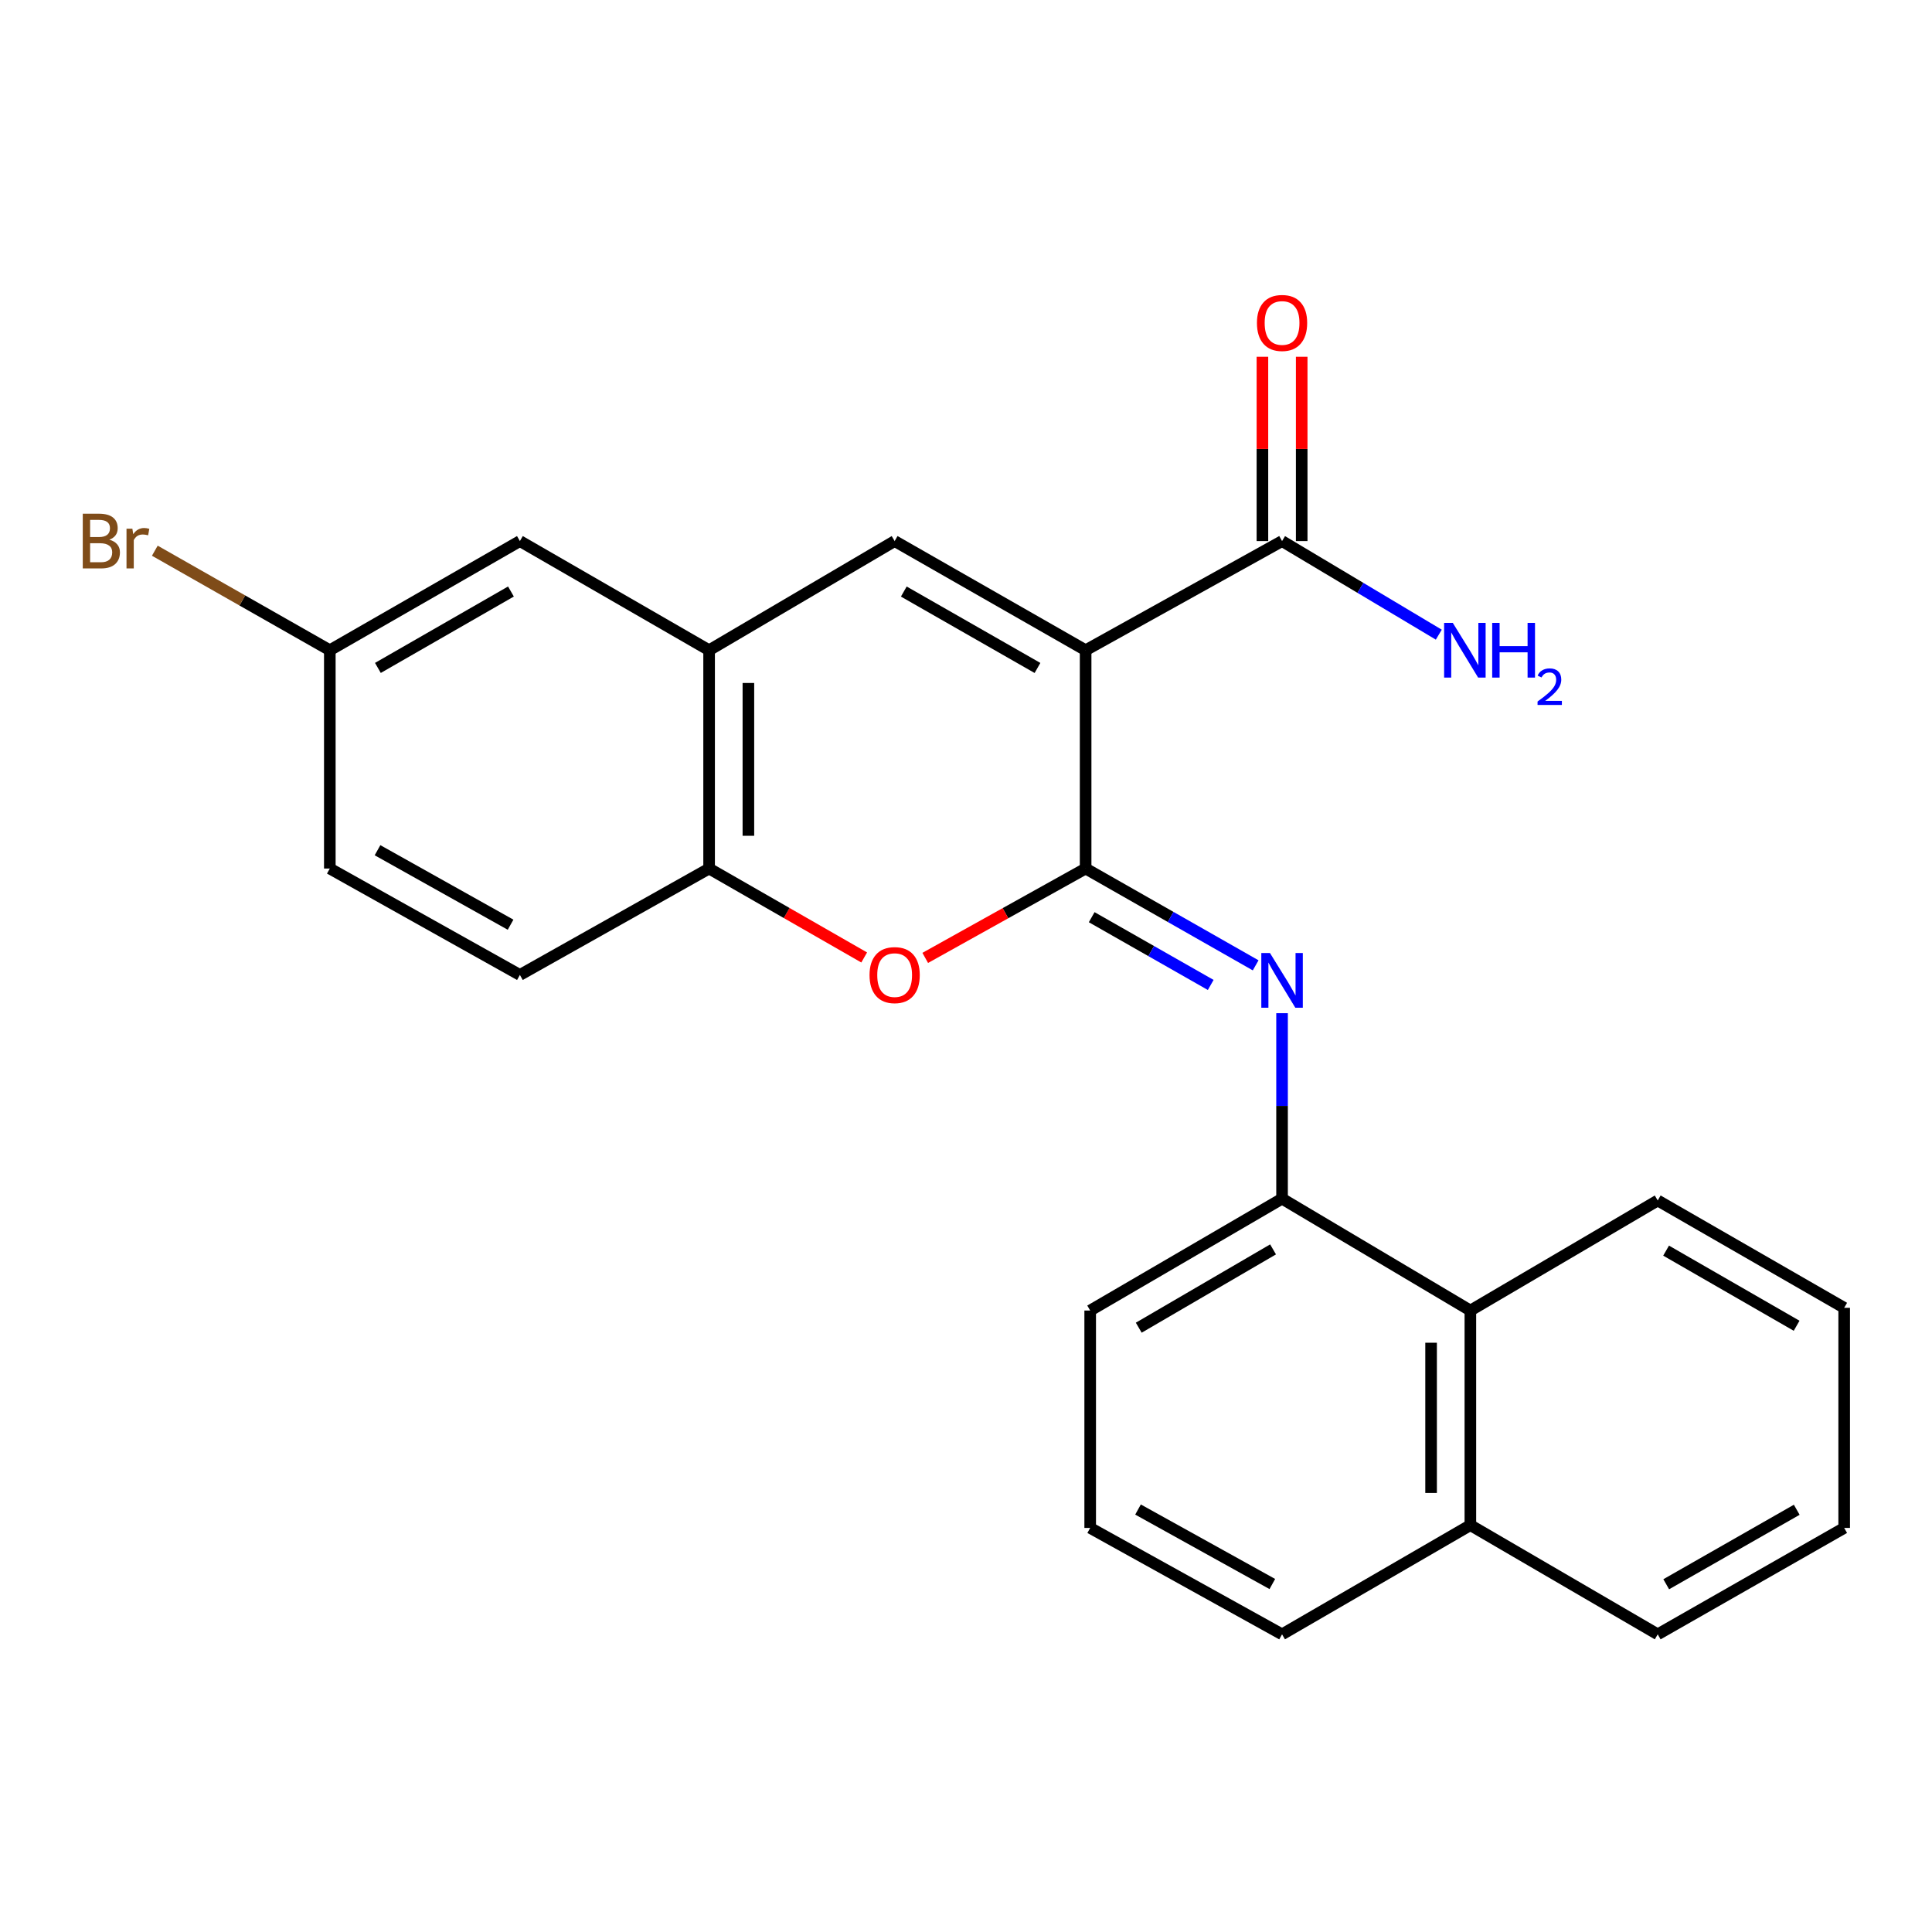 <?xml version='1.0' encoding='iso-8859-1'?>
<svg version='1.1' baseProfile='full'
              xmlns='http://www.w3.org/2000/svg'
                      xmlns:rdkit='http://www.rdkit.org/xml'
                      xmlns:xlink='http://www.w3.org/1999/xlink'
                  xml:space='preserve'
width='1000px' height='1000px' viewBox='0 0 1000 1000'>
<!-- END OF HEADER -->
<rect style='opacity:1.0;fill:#FFFFFF;stroke:none' width='1000' height='1000' x='0' y='0'> </rect>
<path class='bond-0' d='M 561.918,336.56 L 561.918,449.551' style='fill:none;fill-rule:evenodd;stroke:#000000;stroke-width:6px;stroke-linecap:butt;stroke-linejoin:miter;stroke-opacity:1' />
<path class='bond-1' d='M 561.918,336.56 L 463.069,280.059' style='fill:none;fill-rule:evenodd;stroke:#000000;stroke-width:6px;stroke-linecap:butt;stroke-linejoin:miter;stroke-opacity:1' />
<path class='bond-1' d='M 537.001,345.737 L 467.807,306.186' style='fill:none;fill-rule:evenodd;stroke:#000000;stroke-width:6px;stroke-linecap:butt;stroke-linejoin:miter;stroke-opacity:1' />
<path class='bond-5' d='M 561.918,336.56 L 663.591,280.059' style='fill:none;fill-rule:evenodd;stroke:#000000;stroke-width:6px;stroke-linecap:butt;stroke-linejoin:miter;stroke-opacity:1' />
<path class='bond-2' d='M 561.918,449.551 L 605.922,474.606' style='fill:none;fill-rule:evenodd;stroke:#000000;stroke-width:6px;stroke-linecap:butt;stroke-linejoin:miter;stroke-opacity:1' />
<path class='bond-2' d='M 605.922,474.606 L 649.926,499.661' style='fill:none;fill-rule:evenodd;stroke:#0000FF;stroke-width:6px;stroke-linecap:butt;stroke-linejoin:miter;stroke-opacity:1' />
<path class='bond-2' d='M 565.059,474.736 L 595.862,492.275' style='fill:none;fill-rule:evenodd;stroke:#000000;stroke-width:6px;stroke-linecap:butt;stroke-linejoin:miter;stroke-opacity:1' />
<path class='bond-2' d='M 595.862,492.275 L 626.664,509.813' style='fill:none;fill-rule:evenodd;stroke:#0000FF;stroke-width:6px;stroke-linecap:butt;stroke-linejoin:miter;stroke-opacity:1' />
<path class='bond-3' d='M 561.918,449.551 L 520.408,472.68' style='fill:none;fill-rule:evenodd;stroke:#000000;stroke-width:6px;stroke-linecap:butt;stroke-linejoin:miter;stroke-opacity:1' />
<path class='bond-3' d='M 520.408,472.68 L 478.898,495.809' style='fill:none;fill-rule:evenodd;stroke:#FF0000;stroke-width:6px;stroke-linecap:butt;stroke-linejoin:miter;stroke-opacity:1' />
<path class='bond-4' d='M 463.069,280.059 L 367.033,336.56' style='fill:none;fill-rule:evenodd;stroke:#000000;stroke-width:6px;stroke-linecap:butt;stroke-linejoin:miter;stroke-opacity:1' />
<path class='bond-7' d='M 663.591,524.426 L 663.591,572.429' style='fill:none;fill-rule:evenodd;stroke:#0000FF;stroke-width:6px;stroke-linecap:butt;stroke-linejoin:miter;stroke-opacity:1' />
<path class='bond-7' d='M 663.591,572.429 L 663.591,620.432' style='fill:none;fill-rule:evenodd;stroke:#000000;stroke-width:6px;stroke-linecap:butt;stroke-linejoin:miter;stroke-opacity:1' />
<path class='bond-24' d='M 447.302,495.586 L 407.167,472.568' style='fill:none;fill-rule:evenodd;stroke:#FF0000;stroke-width:6px;stroke-linecap:butt;stroke-linejoin:miter;stroke-opacity:1' />
<path class='bond-24' d='M 407.167,472.568 L 367.033,449.551' style='fill:none;fill-rule:evenodd;stroke:#000000;stroke-width:6px;stroke-linecap:butt;stroke-linejoin:miter;stroke-opacity:1' />
<path class='bond-6' d='M 367.033,336.56 L 367.033,449.551' style='fill:none;fill-rule:evenodd;stroke:#000000;stroke-width:6px;stroke-linecap:butt;stroke-linejoin:miter;stroke-opacity:1' />
<path class='bond-6' d='M 387.366,353.509 L 387.366,432.602' style='fill:none;fill-rule:evenodd;stroke:#000000;stroke-width:6px;stroke-linecap:butt;stroke-linejoin:miter;stroke-opacity:1' />
<path class='bond-9' d='M 367.033,336.56 L 269.099,280.059' style='fill:none;fill-rule:evenodd;stroke:#000000;stroke-width:6px;stroke-linecap:butt;stroke-linejoin:miter;stroke-opacity:1' />
<path class='bond-10' d='M 673.757,280.059 L 673.757,232.361' style='fill:none;fill-rule:evenodd;stroke:#000000;stroke-width:6px;stroke-linecap:butt;stroke-linejoin:miter;stroke-opacity:1' />
<path class='bond-10' d='M 673.757,232.361 L 673.757,184.664' style='fill:none;fill-rule:evenodd;stroke:#FF0000;stroke-width:6px;stroke-linecap:butt;stroke-linejoin:miter;stroke-opacity:1' />
<path class='bond-10' d='M 653.425,280.059 L 653.425,232.361' style='fill:none;fill-rule:evenodd;stroke:#000000;stroke-width:6px;stroke-linecap:butt;stroke-linejoin:miter;stroke-opacity:1' />
<path class='bond-10' d='M 653.425,232.361 L 653.425,184.664' style='fill:none;fill-rule:evenodd;stroke:#FF0000;stroke-width:6px;stroke-linecap:butt;stroke-linejoin:miter;stroke-opacity:1' />
<path class='bond-12' d='M 663.591,280.059 L 704.155,304.28' style='fill:none;fill-rule:evenodd;stroke:#000000;stroke-width:6px;stroke-linecap:butt;stroke-linejoin:miter;stroke-opacity:1' />
<path class='bond-12' d='M 704.155,304.28 L 744.72,328.502' style='fill:none;fill-rule:evenodd;stroke:#0000FF;stroke-width:6px;stroke-linecap:butt;stroke-linejoin:miter;stroke-opacity:1' />
<path class='bond-11' d='M 367.033,449.551 L 269.099,504.629' style='fill:none;fill-rule:evenodd;stroke:#000000;stroke-width:6px;stroke-linecap:butt;stroke-linejoin:miter;stroke-opacity:1' />
<path class='bond-8' d='M 663.591,620.432 L 761.061,678.334' style='fill:none;fill-rule:evenodd;stroke:#000000;stroke-width:6px;stroke-linecap:butt;stroke-linejoin:miter;stroke-opacity:1' />
<path class='bond-17' d='M 663.591,620.432 L 564.279,678.334' style='fill:none;fill-rule:evenodd;stroke:#000000;stroke-width:6px;stroke-linecap:butt;stroke-linejoin:miter;stroke-opacity:1' />
<path class='bond-17' d='M 658.935,646.683 L 589.416,687.214' style='fill:none;fill-rule:evenodd;stroke:#000000;stroke-width:6px;stroke-linecap:butt;stroke-linejoin:miter;stroke-opacity:1' />
<path class='bond-13' d='M 761.061,678.334 L 761.061,789.416' style='fill:none;fill-rule:evenodd;stroke:#000000;stroke-width:6px;stroke-linecap:butt;stroke-linejoin:miter;stroke-opacity:1' />
<path class='bond-13' d='M 740.729,694.996 L 740.729,772.754' style='fill:none;fill-rule:evenodd;stroke:#000000;stroke-width:6px;stroke-linecap:butt;stroke-linejoin:miter;stroke-opacity:1' />
<path class='bond-19' d='M 761.061,678.334 L 858.035,621.37' style='fill:none;fill-rule:evenodd;stroke:#000000;stroke-width:6px;stroke-linecap:butt;stroke-linejoin:miter;stroke-opacity:1' />
<path class='bond-14' d='M 269.099,280.059 L 170.714,336.56' style='fill:none;fill-rule:evenodd;stroke:#000000;stroke-width:6px;stroke-linecap:butt;stroke-linejoin:miter;stroke-opacity:1' />
<path class='bond-14' d='M 264.467,306.166 L 195.597,345.717' style='fill:none;fill-rule:evenodd;stroke:#000000;stroke-width:6px;stroke-linecap:butt;stroke-linejoin:miter;stroke-opacity:1' />
<path class='bond-25' d='M 269.099,504.629 L 170.714,449.551' style='fill:none;fill-rule:evenodd;stroke:#000000;stroke-width:6px;stroke-linecap:butt;stroke-linejoin:miter;stroke-opacity:1' />
<path class='bond-25' d='M 264.274,478.626 L 195.404,440.071' style='fill:none;fill-rule:evenodd;stroke:#000000;stroke-width:6px;stroke-linecap:butt;stroke-linejoin:miter;stroke-opacity:1' />
<path class='bond-21' d='M 761.061,789.416 L 858.035,845.929' style='fill:none;fill-rule:evenodd;stroke:#000000;stroke-width:6px;stroke-linecap:butt;stroke-linejoin:miter;stroke-opacity:1' />
<path class='bond-26' d='M 761.061,789.416 L 663.591,845.929' style='fill:none;fill-rule:evenodd;stroke:#000000;stroke-width:6px;stroke-linecap:butt;stroke-linejoin:miter;stroke-opacity:1' />
<path class='bond-15' d='M 170.714,336.56 L 170.714,449.551' style='fill:none;fill-rule:evenodd;stroke:#000000;stroke-width:6px;stroke-linecap:butt;stroke-linejoin:miter;stroke-opacity:1' />
<path class='bond-16' d='M 170.714,336.56 L 125.425,310.8' style='fill:none;fill-rule:evenodd;stroke:#000000;stroke-width:6px;stroke-linecap:butt;stroke-linejoin:miter;stroke-opacity:1' />
<path class='bond-16' d='M 125.425,310.8 L 80.136,285.04' style='fill:none;fill-rule:evenodd;stroke:#7F4C19;stroke-width:6px;stroke-linecap:butt;stroke-linejoin:miter;stroke-opacity:1' />
<path class='bond-18' d='M 564.279,678.334 L 564.279,790.851' style='fill:none;fill-rule:evenodd;stroke:#000000;stroke-width:6px;stroke-linecap:butt;stroke-linejoin:miter;stroke-opacity:1' />
<path class='bond-20' d='M 564.279,790.851 L 663.591,845.929' style='fill:none;fill-rule:evenodd;stroke:#000000;stroke-width:6px;stroke-linecap:butt;stroke-linejoin:miter;stroke-opacity:1' />
<path class='bond-20' d='M 589.037,781.332 L 658.555,819.886' style='fill:none;fill-rule:evenodd;stroke:#000000;stroke-width:6px;stroke-linecap:butt;stroke-linejoin:miter;stroke-opacity:1' />
<path class='bond-22' d='M 858.035,621.37 L 954.545,676.922' style='fill:none;fill-rule:evenodd;stroke:#000000;stroke-width:6px;stroke-linecap:butt;stroke-linejoin:miter;stroke-opacity:1' />
<path class='bond-22' d='M 862.368,647.324 L 929.926,686.211' style='fill:none;fill-rule:evenodd;stroke:#000000;stroke-width:6px;stroke-linecap:butt;stroke-linejoin:miter;stroke-opacity:1' />
<path class='bond-27' d='M 858.035,845.929 L 954.545,790.851' style='fill:none;fill-rule:evenodd;stroke:#000000;stroke-width:6px;stroke-linecap:butt;stroke-linejoin:miter;stroke-opacity:1' />
<path class='bond-27' d='M 862.434,820.008 L 929.991,781.453' style='fill:none;fill-rule:evenodd;stroke:#000000;stroke-width:6px;stroke-linecap:butt;stroke-linejoin:miter;stroke-opacity:1' />
<path class='bond-23' d='M 954.545,676.922 L 954.545,790.851' style='fill:none;fill-rule:evenodd;stroke:#000000;stroke-width:6px;stroke-linecap:butt;stroke-linejoin:miter;stroke-opacity:1' />
<path  class='atom-3' d='M 657.331 493.281
L 666.611 508.281
Q 667.531 509.761, 669.011 512.441
Q 670.491 515.121, 670.571 515.281
L 670.571 493.281
L 674.331 493.281
L 674.331 521.601
L 670.451 521.601
L 660.491 505.201
Q 659.331 503.281, 658.091 501.081
Q 656.891 498.881, 656.531 498.201
L 656.531 521.601
L 652.851 521.601
L 652.851 493.281
L 657.331 493.281
' fill='#0000FF'/>
<path  class='atom-4' d='M 450.069 504.709
Q 450.069 497.909, 453.429 494.109
Q 456.789 490.309, 463.069 490.309
Q 469.349 490.309, 472.709 494.109
Q 476.069 497.909, 476.069 504.709
Q 476.069 511.589, 472.669 515.509
Q 469.269 519.389, 463.069 519.389
Q 456.829 519.389, 453.429 515.509
Q 450.069 511.629, 450.069 504.709
M 463.069 516.189
Q 467.389 516.189, 469.709 513.309
Q 472.069 510.389, 472.069 504.709
Q 472.069 499.149, 469.709 496.349
Q 467.389 493.509, 463.069 493.509
Q 458.749 493.509, 456.389 496.309
Q 454.069 499.109, 454.069 504.709
Q 454.069 510.429, 456.389 513.309
Q 458.749 516.189, 463.069 516.189
' fill='#FF0000'/>
<path  class='atom-11' d='M 650.591 167.159
Q 650.591 160.359, 653.951 156.559
Q 657.311 152.759, 663.591 152.759
Q 669.871 152.759, 673.231 156.559
Q 676.591 160.359, 676.591 167.159
Q 676.591 174.039, 673.191 177.959
Q 669.791 181.839, 663.591 181.839
Q 657.351 181.839, 653.951 177.959
Q 650.591 174.079, 650.591 167.159
M 663.591 178.639
Q 667.911 178.639, 670.231 175.759
Q 672.591 172.839, 672.591 167.159
Q 672.591 161.599, 670.231 158.799
Q 667.911 155.959, 663.591 155.959
Q 659.271 155.959, 656.911 158.759
Q 654.591 161.559, 654.591 167.159
Q 654.591 172.879, 656.911 175.759
Q 659.271 178.639, 663.591 178.639
' fill='#FF0000'/>
<path  class='atom-13' d='M 751.955 322.4
L 761.235 337.4
Q 762.155 338.88, 763.635 341.56
Q 765.115 344.24, 765.195 344.4
L 765.195 322.4
L 768.955 322.4
L 768.955 350.72
L 765.075 350.72
L 755.115 334.32
Q 753.955 332.4, 752.715 330.2
Q 751.515 328, 751.155 327.32
L 751.155 350.72
L 747.475 350.72
L 747.475 322.4
L 751.955 322.4
' fill='#0000FF'/>
<path  class='atom-13' d='M 772.355 322.4
L 776.195 322.4
L 776.195 334.44
L 790.675 334.44
L 790.675 322.4
L 794.515 322.4
L 794.515 350.72
L 790.675 350.72
L 790.675 337.64
L 776.195 337.64
L 776.195 350.72
L 772.355 350.72
L 772.355 322.4
' fill='#0000FF'/>
<path  class='atom-13' d='M 795.888 349.726
Q 796.574 347.958, 798.211 346.981
Q 799.848 345.978, 802.118 345.978
Q 804.943 345.978, 806.527 347.509
Q 808.111 349.04, 808.111 351.759
Q 808.111 354.531, 806.052 357.118
Q 804.019 359.706, 799.795 362.768
L 808.428 362.768
L 808.428 364.88
L 795.835 364.88
L 795.835 363.111
Q 799.32 360.63, 801.379 358.782
Q 803.464 356.934, 804.468 355.27
Q 805.471 353.607, 805.471 351.891
Q 805.471 350.096, 804.573 349.093
Q 803.676 348.09, 802.118 348.09
Q 800.613 348.09, 799.61 348.697
Q 798.607 349.304, 797.894 350.65
L 795.888 349.726
' fill='#0000FF'/>
<path  class='atom-17' d='M 56.599 279.339
Q 59.319 280.099, 60.679 281.779
Q 62.08 283.419, 62.08 285.859
Q 62.08 289.779, 59.559 292.019
Q 57.08 294.219, 52.359 294.219
L 42.84 294.219
L 42.84 265.899
L 51.2 265.899
Q 56.039 265.899, 58.48 267.859
Q 60.919 269.819, 60.919 273.419
Q 60.919 277.699, 56.599 279.339
M 46.639 269.099
L 46.639 277.979
L 51.2 277.979
Q 53.999 277.979, 55.44 276.859
Q 56.919 275.699, 56.919 273.419
Q 56.919 269.099, 51.2 269.099
L 46.639 269.099
M 52.359 291.019
Q 55.12 291.019, 56.599 289.699
Q 58.08 288.379, 58.08 285.859
Q 58.08 283.539, 56.44 282.379
Q 54.84 281.179, 51.76 281.179
L 46.639 281.179
L 46.639 291.019
L 52.359 291.019
' fill='#7F4C19'/>
<path  class='atom-17' d='M 68.519 273.659
L 68.96 276.499
Q 71.12 273.299, 74.639 273.299
Q 75.76 273.299, 77.279 273.699
L 76.68 277.059
Q 74.96 276.659, 73.999 276.659
Q 72.32 276.659, 71.2 277.339
Q 70.12 277.979, 69.24 279.539
L 69.24 294.219
L 65.48 294.219
L 65.48 273.659
L 68.519 273.659
' fill='#7F4C19'/>
</svg>
